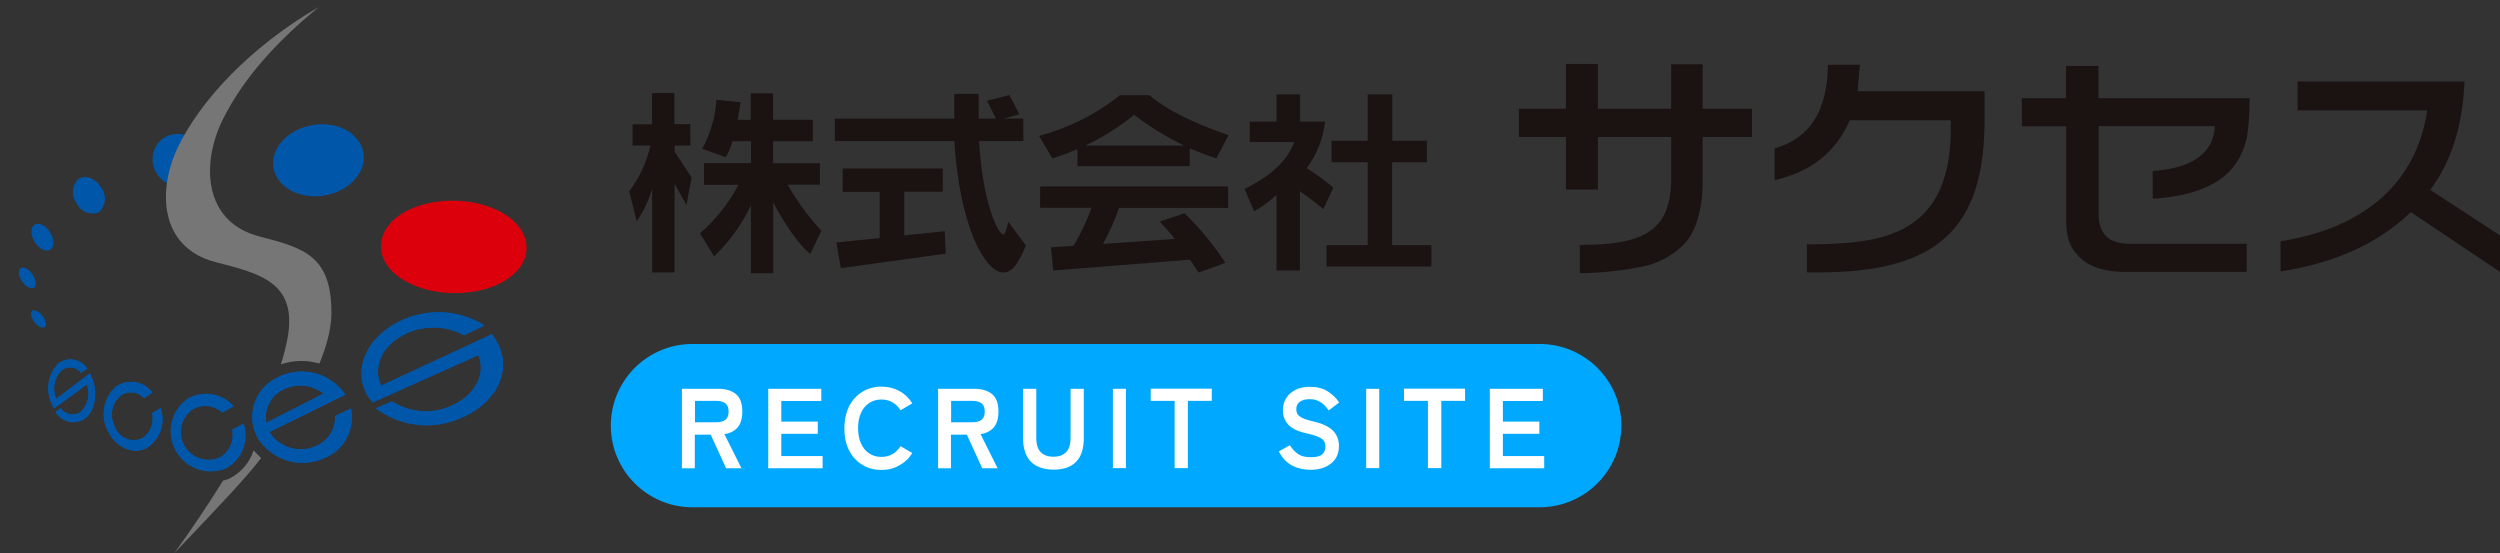 <?xml version="1.0" encoding="utf-8"?>
<!-- Generator: Adobe Illustrator 27.5.0, SVG Export Plug-In . SVG Version: 6.00 Build 0)  -->
<svg version="1.1" id="レイヤー_1" xmlns="http://www.w3.org/2000/svg" xmlns:xlink="http://www.w3.org/1999/xlink" x="0px"
	 y="0px" viewBox="0 0 1494.3 330.7" style="enable-background:new 0 0 1494.3 330.7;" xml:space="preserve">
<rect x="0" y="0" width="1494.3" height="330.7" fill="#333333" stroke="none"/>
<style type="text/css">
	.st0{fill:#0057AA;}
	.st1{fill:#DC000C;}
	.st2{fill:#767676;}
	.st3{fill:#1A1311;}
	.st4{fill:#00A8FF;}
	.st5{enable-background:new    ;}
	.st6{fill:#FFFFFF;}
</style>
<g>
	<path id="パス_25_00000048474035451514816360000013834912017619242660_" class="st0" d="M26,189.7c-1.8-2.9-4.7-4.7-6.3-4.1
		c-1.7,0.6-1.5,3.3,0.2,6s4.5,4.6,6.2,4.2C27.8,195.4,27.9,192.6,26,189.7"/>
	<path id="パス_26_00000149369588019336239560000016650515996261082277_" class="st0" d="M19.7,164.4c-2.1-3.4-5.4-5.2-7.2-4.2
		c-1.9,1-1.6,4.4,0.4,7.6c2,3.2,5.2,5.1,7.1,4.3C21.8,171.3,21.8,167.8,19.7,164.4"/>
	<path id="パス_27_00000133490367551086349570000016582948644440471481_" class="st0" d="M29.9,138.8c-2.7-4.2-6.9-6.2-9.4-4.4
		c-2.5,1.8-2.2,6.3,0.3,10.3s6.5,6.1,9.1,4.6C32.6,147.8,32.6,143.1,29.9,138.8"/>
	<path id="パス_28_00000177478587805160901520000009268885370905481108_" class="st0" d="M60.3,111.9c-3.6-5.7-9.8-7.7-13.7-4.7
		c-3.8,4-4.1,10.2-0.7,14.5c2.3,4.9,8.1,7.2,13.1,5.2C63.4,123,64,116.4,60.3,111.9"/>
	<path id="パス_29_00000032631504864263753190000011548661553807299467_" class="st0" d="M119.9,87.8c-4.5-7.5-14.3-10-21.8-5.5
		c-0.2,0.1-0.4,0.2-0.6,0.4c-6.7,4.9-8.3,14.2-3.7,21.1c4.4,7.1,13.4,9.7,20.9,6c7.4-4.1,10.1-13.5,5.9-20.9
		C120.4,88.5,120.2,88.1,119.9,87.8"/>
	<path id="パス_30_00000015335958143501949400000003444174957353826703_" class="st0" d="M214.7,84.9
		c-7.1-11.1-24.6-13.8-38.1-6.7c-12.3,6.5-16.7,19-10.7,28.5c6,9.5,20.9,13.4,34.2,8.5C214.7,109.7,221.8,96,214.7,84.9"/>
	<path id="パス_31_00000083063501726724492300000001116152991350889387_" class="st1" d="M308.2,139.3
		c-8.7-13.6-34.1-19.2-54.6-13.3c-18.5,5.3-26.4,18.4-19.3,29.6s27.7,18,47.6,14.9C304,167,316.8,152.9,308.2,139.3"/>
	<path class="st1" d="M271.9,175.2c-17.6,0-34.2-6.7-41-17.4c-3.4-5.4-4.1-11.5-2-17.2c3.1-8.2,11.6-14.8,23.5-18.2
		c22.6-6.5,49.6,0.3,59,14.9l0,0c3.8,5.9,4.4,12.5,1.7,18.5c-4.2,9.3-15.7,16.3-30.6,18.6C279,174.9,275.4,175.2,271.9,175.2z
		 M270.6,127.6c-5.4,0-10.8,0.7-16,2.2c-9.3,2.7-16.1,7.7-18.3,13.5c-1.3,3.5-0.9,6.9,1.2,10.3c6.4,10,26,15.9,43.7,13.1
		c12.2-1.9,21.6-7.3,24.7-14.1c1.6-3.6,1.2-7.3-1.1-11.1C299.4,132.8,285.3,127.6,270.6,127.6z"/>
	<g>
		<path class="st2" d="M129,156.7c26.8,6.9,49.1,12.2,42.8,45.9c-1,5.1-2.3,10.2-3.9,15.2c7.5-2.6,15.6-2.7,23-0.5
			c4.3-10.3,7.1-20.7,7.2-30c0.1-34.2-16-39-42.8-45.9c-34-8.7-34.9-43.8-22.4-69.4c13.2-26.9,34.7-48.9,57.6-67.8
			c-41.7,24.3-70.7,56.2-83.8,83.1C94,112.9,94.9,148,129,156.7z"/>
		<path class="st2" d="M151.6,269.2c-2.3,7.1-7.4,13.3-14.4,16.8l-0.6,0.3c-1.1,0.4-2.2,0.7-3.3,1c-9.2,14.8-18.9,29.3-29.2,43.4
			c31.3-32.8,42.9-45.2,52-56.9C154.5,272.3,153,270.8,151.6,269.2z"/>
		<path class="st2" d="M104,330.7L104,330.7C104.1,330.7,104.1,330.7,104,330.7C104.1,330.7,104,330.7,104,330.7z"/>
	</g>
	<path id="パス_34_00000052079601066167088970000011912662131126151859_" class="st0" d="M138.8,256.9c1.4,6.8-1.8,13.7-8,16.8
		c-8.5,3.4-18.2-0.8-21.6-9.3c-2.8-7.1-0.4-15.3,5.9-19.7c5.7-3.3,12.9-2.5,17.8,1.9l6.7-3.8c-7-7.9-18.7-9.7-27.7-4.3
		c-10.7,7.8-13,22.8-5.2,33.4c6.3,8.7,17.7,12,27.7,8.3c9.9-4.9,14.7-16.4,11.2-27L138.8,256.9z"/>
	<path id="パス_36_00000130638926970560330450000004778268708869245328_" class="st0" d="M90.9,247c1.4,5.7-0.9,11.6-5.8,14.9
		c-6,2.8-13.1,0.3-16-5.7c-0.2-0.3-0.3-0.6-0.4-1c-3.5-6.4-2-14.3,3.6-18.9c4.4-2.9,10.2-2.2,13.8,1.7l5-3.3
		c-5-6.8-14.5-8.5-21.6-3.8c-7.7,6.7-9.8,17.9-4.9,26.9c4.7,9.8,15.1,14.4,23.4,9.8c7.8-5.2,11.1-14.9,8-23.7L90.9,247z"/>
	<path id="パス_38_00000008854435643434572380000010854985883448725384_" class="st0" d="M159.2,252.7c-1.5-7.9,2.4-15.9,9.6-19.6
		c7.9-4.2,17.5-3.4,24.5,2.2L159.2,252.7z M164.5,226.3c-12.6,6.7-17.4,22.4-10.7,35c0.1,0.1,0.2,0.3,0.2,0.4
		c8.2,13.2,24.7,18.5,39,12.5c12.3-4.5,19.4-17.2,16.8-30l-9.5,4.4c0.4,7.9-4.4,15.2-11.7,18.1c-10,4.4-21.8,0.8-27.6-8.5l45.4-22.3
		C197.2,222.3,178.9,218,164.5,226.3"/>
	<path id="パス_40_00000096053240520937878450000002828257819054939051_" class="st0" d="M277.4,200.4
		c-11.2-6.1-24.8-6.2-36.1-0.3c-13.3,6.9-18.7,19.9-13.4,30.4l66.2-30.8c0,0,2.5,3.8,3.3,5.5c9.2,16.8-1.4,37-23.6,45.3
		c-16.3,6.7-35,4.2-49.1-6.4l9.6-4.2c10.3,6.6,23.2,7.8,34.4,3.1c14.8-5.9,22.1-19.2,17.2-30.7l-63.1,28.2c-1.6-1.7-3-3.7-4.1-5.8
		c-7-14.2,0.1-31.8,17.9-41.5c16.6-9.2,36.9-8.7,53,1.3L277.4,200.4z"/>
	<path id="パス_42_00000029734021510420103030000002898708721315726994_" class="st0" d="M48.5,222.9c-2.8-3.7-8.1-4.4-11.8-1.5
		c0,0,0,0,0,0c-4.4,4.5-5.6,11.2-3.1,17l20.2-15.3c0,0,0.9,2.1,1.3,3.1c3.7,9.4,1.5,20.1-5.1,24.5c-5.8,3.4-13.3,1.4-16.8-4.4
		l3.1-2.3c2.6,3.8,7.7,4.8,11.6,2.4c4.7-4.2,6.3-10.8,3.9-16.6l-19.5,14.4c-0.7-1.1-1.3-2.3-1.7-3.5c-3.4-7.9-1.8-17.1,4.1-23.3
		c5.1-4.1,12.6-3.2,16.7,1.9c0.2,0.3,0.4,0.6,0.7,0.9L48.5,222.9z"/>
	<path id="パス_44_00000178184408544733279560000000807698353480329403_" class="st0" d="M138.8,256.9c1.4,6.8-1.8,13.7-8,16.8
		c-8.5,3.4-18.2-0.8-21.6-9.3c-2.8-7.1-0.4-15.3,5.9-19.7c5.7-3.3,12.9-2.5,17.8,1.9l6.7-3.8c-7-7.9-18.7-9.7-27.7-4.3
		c-10.7,7.8-13,22.8-5.2,33.4c6.3,8.7,17.7,12,27.7,8.3c9.9-4.9,14.7-16.4,11.2-27L138.8,256.9z"/>
	<path id="パス_45_00000166639698084966210660000014024547915552379566_" class="st0" d="M90.9,247c1.4,5.7-0.9,11.6-5.8,14.9
		c-6,2.8-13.1,0.3-16-5.7c-0.2-0.3-0.3-0.6-0.4-1c-3.5-6.4-2-14.3,3.6-18.9c4.4-2.9,10.2-2.2,13.8,1.7l5-3.3
		c-5-6.8-14.5-8.5-21.6-3.8c-7.7,6.7-9.8,17.9-4.9,26.9c4.7,9.8,15.1,14.4,23.4,9.8c7.8-5.2,11.1-14.9,8-23.7L90.9,247z"/>
	<path id="パス_46_00000111872391355459166160000016009535558130837650_" class="st0" d="M159.2,252.7c-1.5-7.9,2.4-15.9,9.6-19.6
		c7.9-4.2,17.5-3.4,24.5,2.2L159.2,252.7z M164.5,226.3c-12.6,6.7-17.4,22.4-10.7,35c0.1,0.1,0.2,0.3,0.2,0.4
		c8.2,13.2,24.7,18.5,39,12.5c12.3-4.5,19.4-17.2,16.8-30l-9.5,4.4c0.4,7.9-4.4,15.2-11.7,18.1c-10,4.4-21.8,0.8-27.6-8.5l45.4-22.3
		C197.2,222.3,178.9,218,164.5,226.3"/>
	<path id="パス_47_00000146467687411879262140000017205054733533527941_" class="st0" d="M277.4,200.4
		c-11.2-6.1-24.8-6.2-36.1-0.3c-13.3,6.9-18.7,19.9-13.4,30.4l66.2-30.8c0,0,2.5,3.8,3.3,5.5c9.2,16.8-1.4,37-23.6,45.3
		c-16.3,6.7-35,4.2-49.1-6.4l9.6-4.2c10.3,6.6,23.2,7.8,34.4,3.1c14.8-5.9,22.1-19.2,17.2-30.7l-63.1,28.2c-1.6-1.7-3-3.7-4.1-5.8
		c-7-14.2,0.1-31.8,17.9-41.5c16.6-9.2,36.9-8.7,53,1.3L277.4,200.4z"/>
	<path id="パス_48_00000041996692045195899260000013859435167174127543_" class="st0" d="M48.5,222.9c-2.8-3.7-8.1-4.4-11.8-1.5
		c0,0,0,0,0,0c-4.4,4.5-5.6,11.2-3.1,17l20.2-15.3c0,0,0.9,2.1,1.3,3.1c3.7,9.4,1.5,20.1-5.1,24.5c-5.8,3.4-13.3,1.4-16.8-4.4
		l3.1-2.3c2.6,3.8,7.7,4.8,11.6,2.4c4.7-4.2,6.3-10.8,3.9-16.6l-19.5,14.4c-0.7-1.1-1.3-2.3-1.7-3.5c-3.4-7.9-1.8-17.1,4.1-23.3
		c5.1-4.1,12.6-3.2,16.7,1.9c0.2,0.3,0.4,0.6,0.7,0.9L48.5,222.9z"/>
</g>
<g>
	<path id="パス_49_00000026142575873097754940000005304771812798747797_" class="st3" d="M440.9,71.6h7.8V55.8h13.4v15.8h23.7
		v12.8h-23.7v13.2h28v12.8h-19.3c5.6,9.9,12.4,19.2,20.2,27.5l-6.7,13.9c-5.5-4.4-13.3-14.4-22.1-30.6v42.1h-13.4v-40.5
		c-5.4,11.4-12.8,21.7-22,30.4l-8.4-13.7c9.4-8.2,17.1-18,23-29h-20.6V97.5h28.1V84.4h-11.1c-0.9,3.4-2.3,6.6-4,9.6l-14.1-5.1
		c5-9,7.9-19,8.5-29.2l14.5,1.4L440.9,71.6z M412.7,87h-9.5v3.6l10.2,15.5l-3.1,16.4l-7.1-12.7v53h-13.4v-49.7
		c-2.2,6.8-5.2,13.3-9.2,19.2l-4.5-17.9c6.1-8.2,10.4-17.5,12.7-27.4h-10.7V74.3h11.6V55.6h13.4v18.6h9.5L412.7,87z"/>
	<path id="パス_50_00000067225742920589958490000000269408787887031995_" class="st3" d="M611.7,84.3h-26.5
		c2.1,36.9,11.4,55.9,14.6,55.9c0.8,0,1.7-2.5,2.9-7.6l10.5,14.1c-4.4,10.8-8.3,16.2-13.4,16.2c-10.9,0-26.2-27.2-29.4-78.6h-71.4
		V70.9h71.4V56.1H585v14.8h10.3L590,60.2l13.3-3.4l6,11.5l-9.3,2.6h11.6L611.7,84.3z M563.4,114.6h-22.9v26.1l24.2-2.5l0.6,13.4
		l-62.7,8.7l-2.7-15.4l25.9-2.6v-27.6h-22.1v-14h59.8V114.6z"/>
	<path id="パス_51_00000169518398854116968380000001493669659047185290_" class="st3" d="M648.7,87c10.4-4.9,20.3-11.1,29.2-18.4
		c9.3,7.2,19.3,13.3,29.9,18.4L648.7,87z M711.1,99.3V88.6c6,2.7,11.2,4.5,15.9,6.1l7.3-13.9C712,73.1,696.4,65,687,56.9h-17.6
		c-14.2,11.4-30.7,19.6-48.3,24.3l7.9,13.5c5.1-1.6,10.1-3.5,15-5.5v10.1H711.1 M734.1,111.4H621.7v12.8h30.7
		c-2.8,7.9-6.4,15.5-10.7,22.7l-13.5,0.9l1.3,13.9l81.8-6.5l5.1,7.7l16-5.8c-7-10.8-15.2-20.7-24.4-29.6l-14.8,4.9
		c2.9,3.3,6.1,6.7,9,10.4l-42.9,3c3.8-6.9,7-14.1,9.6-21.5h65.2L734.1,111.4z"/>
	<path id="パス_52_00000106136394675227076360000015062359466204720795_" class="st3" d="M852.8,97h-20.7v49.5h23.5v12.8h-62.7
		v-12.8h24.6V97h-21.6V84.1h21.6V56.4h14.7v27.7h20.7V97z M777.1,72.7H792c-1.1,10.1-4.9,19.7-11,27.8c5.6,3.5,10.9,7.4,16,11.6
		L791,125c-6.6-5.5-11.4-8.9-14-10.7v47.4H763v-45.3c-4,3.9-8.5,7.2-13.4,9.9l-5.7-13.4c15.9-7.8,25.7-16.9,29.6-28h-26.5V72.7H763
		V56.4h14.1L777.1,72.7z"/>
	<path id="パス_53_00000116936681608532947520000008228757798007499166_" class="st3" d="M936,65V38.2h19.1V65h43.8V38.4h18.8V65
		h29.5v16.9h-29.5v25.4c0.2,21.2-5.6,32.8-11.1,38.7c-6.3,6.3-14.2,10.8-22.9,12.9c-13,2.8-26.2,4.3-39.4,4.4v-16.9
		c40,0.1,54.6-9.6,54.6-40.1V81.9h-43.8v31.4H936V81.9h-28.1V65H936z"/>
	<path id="パス_54_00000127747787732348627500000008400268665527630783_" class="st3" d="M1186.2,71.8c0,65.4-28.7,91-99.2,91h-7
		V146h7.6c20.8-0.6,43.7-2,59.6-15.8c9.9-8.6,18.3-23.2,18.8-50.9v-7.4h-60.3c-8.9,19.7-23.5,30.8-45,35.8V88.7
		c21.2-6,31.5-22.4,31.9-50h19.1l-1.4,15.8h75.9L1186.2,71.8z"/>
	<path id="パス_55_00000152226876790586998720000000268569912920243099_" class="st3" d="M1234.9,58.7V39.4h19.4v19.3h90.3
		c0.1,7.8-0.4,15.5-1.5,23.2c-3.6,15.6-13.5,34.1-56.4,36.9v-16.6c23.9-1.7,36.3-10.7,37.2-26.8h-69.5v52.6c0,11.7,6,17.7,18.4,17.7
		h70.1v16.8h-70.7c-11.3,0.3-22-2-28.3-7.9c-7.7-7.1-8.9-14-8.9-23.8V75.5h-26.5V58.7H1234.9z"/>
	<path id="パス_56_00000036973381420160403940000009881526404793572496_" class="st3" d="M1473.1,48.7
		c-1.1,25.9-7.5,47.3-20.5,64.8l41.7,27.2v21.8l-53.3-35.7c-19.9,19-45.6,30.5-77.9,35.4v-18c50.9-8,81.3-35.4,87.7-78.2h-77.5V48.7
		L1473.1,48.7z"/>
</g>
<path class="st4" d="M920.3,205.6H413.9c-27,0-48.8,21.9-48.8,48.8v0c0,27,21.9,48.8,48.8,48.8h506.4c27,0,48.8-21.9,48.8-48.8v0
	C969.2,227.5,947.3,205.6,920.3,205.6z"/>
<g class="st5">
	<path class="st6" d="M407.6,279.8v-47.4h21.7c4.4,0,7.9,1,10.5,3.1c2.6,2.1,3.9,5.6,3.9,10.5c0,4.2-1,7.3-2.8,9.5
		c-1.9,2.1-4.5,3.5-7.9,4l10.2,20.4H434l-9.2-20.1h-9.5v20.1H407.6z M415.4,252.4h12.8c2.3,0,4.1-0.5,5.4-1.5c1.3-1,1.9-2.6,1.9-4.9
		c0-2.3-0.6-3.9-1.9-4.9c-1.3-1-3.1-1.5-5.4-1.5h-12.8V252.4z"/>
	<path class="st6" d="M459.2,279.8v-47.4h31.7v7.3H467v12.3h21.8v7.3H467v13.3h24.7v7.3H459.2z"/>
	<path class="st6" d="M526.9,280.9c-4.3,0-8.1-1-11.5-3.1c-3.4-2-6-4.9-7.9-8.6c-1.9-3.7-2.8-8.1-2.8-13.1c0-5.1,1-9.5,2.8-13.2
		c1.9-3.7,4.5-6.6,7.9-8.7c3.4-2.1,7.2-3.1,11.5-3.1c4,0,7.5,0.9,10.7,2.6c3.2,1.8,5.7,4.2,7.7,7.4l-7,4.1c-1.3-2-2.9-3.6-4.8-4.7
		c-1.9-1.1-4.1-1.7-6.6-1.7c-2.8,0-5.3,0.7-7.4,2.1c-2.1,1.4-3.8,3.4-4.9,6c-1.2,2.6-1.7,5.6-1.7,9.1c0,3.4,0.6,6.5,1.7,9
		c1.2,2.6,2.8,4.6,4.9,6c2.1,1.4,4.6,2.1,7.4,2.1c2.5,0,4.7-0.6,6.6-1.7c1.9-1.1,3.5-2.7,4.8-4.7l7,4.1c-1.9,3.1-4.5,5.6-7.7,7.3
		C534.4,280,530.9,280.9,526.9,280.9z"/>
	<path class="st6" d="M560.7,279.8v-47.4h21.7c4.4,0,7.9,1,10.5,3.1c2.6,2.1,3.9,5.6,3.9,10.5c0,4.2-1,7.3-2.8,9.5
		c-1.9,2.1-4.5,3.5-7.9,4l10.2,20.4h-9.2l-9.2-20.1h-9.5v20.1H560.7z M568.5,252.4h12.8c2.3,0,4.1-0.5,5.4-1.5
		c1.3-1,1.9-2.6,1.9-4.9c0-2.3-0.6-3.9-1.9-4.9c-1.3-1-3.1-1.5-5.4-1.5h-12.8V252.4z"/>
	<path class="st6" d="M629.8,280.7c-5.9,0-10.4-1.6-13.6-4.7c-3.1-3.1-4.7-7.9-4.7-14.1v-29.5h7.9v29.1c0,4.1,0.9,7,2.7,8.8
		c1.8,1.8,4.3,2.7,7.6,2.7c3.2,0,5.7-0.9,7.5-2.7c1.8-1.8,2.7-4.8,2.7-8.8v-29.1h7.9v29.5c0,6.3-1.5,11-4.6,14.1
		C640.3,279.1,635.8,280.7,629.8,280.7z"/>
	<path class="st6" d="M665.2,279.8v-47.4h7.8v47.4H665.2z"/>
	<path class="st6" d="M702.1,279.8v-40.2h-14.3v-7.3h36.5v7.3H710v40.2H702.1z"/>
	<path class="st6" d="M783.3,280.8c-4,0-7.6-0.8-10.9-2.5c-3.3-1.7-6-4.5-8-8.5l6.6-3.7c1.4,2.3,3,4,4.9,5.3
		c1.9,1.3,4.5,1.9,7.7,1.9c3.2,0,5.4-0.6,6.7-1.7c1.3-1.2,1.9-2.7,1.9-4.7c0-1.3-0.3-2.3-0.8-3.3c-0.6-0.9-1.7-1.7-3.5-2.5
		c-1.8-0.8-4.5-1.6-8.2-2.4c-4.4-1-7.6-2.7-9.7-4.9c-2.1-2.3-3.2-5.1-3.2-8.6c0-2.8,0.7-5.2,2-7.3c1.3-2.1,3.2-3.7,5.6-4.9
		c2.4-1.2,5.3-1.8,8.5-1.8c4.3,0,7.9,0.9,10.8,2.8c2.9,1.9,5.2,4.1,6.7,6.6l-6.2,4.7c-0.8-1.1-1.7-2.1-2.7-3.2c-1-1-2.3-1.9-3.7-2.5
		c-1.4-0.7-3.1-1-5.1-1c-2.3,0-4.3,0.5-5.7,1.5c-1.5,1-2.2,2.5-2.2,4.6c0,0.9,0.2,1.8,0.6,2.6c0.4,0.8,1.4,1.6,2.8,2.4
		c1.5,0.8,3.7,1.5,6.8,2.2c5.4,1.2,9.3,3.1,11.7,5.5c2.4,2.4,3.6,5.5,3.6,9.2c0,4.5-1.6,8-4.7,10.4
		C792.6,279.5,788.4,280.8,783.3,280.8z"/>
	<path class="st6" d="M816.6,279.8v-47.4h7.8v47.4H816.6z"/>
	<path class="st6" d="M853.5,279.8v-40.2h-14.3v-7.3h36.5v7.3h-14.2v40.2H853.5z"/>
	<path class="st6" d="M890.5,279.8v-47.4h31.7v7.3h-23.9v12.3h21.8v7.3h-21.8v13.3h24.7v7.3H890.5z"/>
</g>
</svg>

